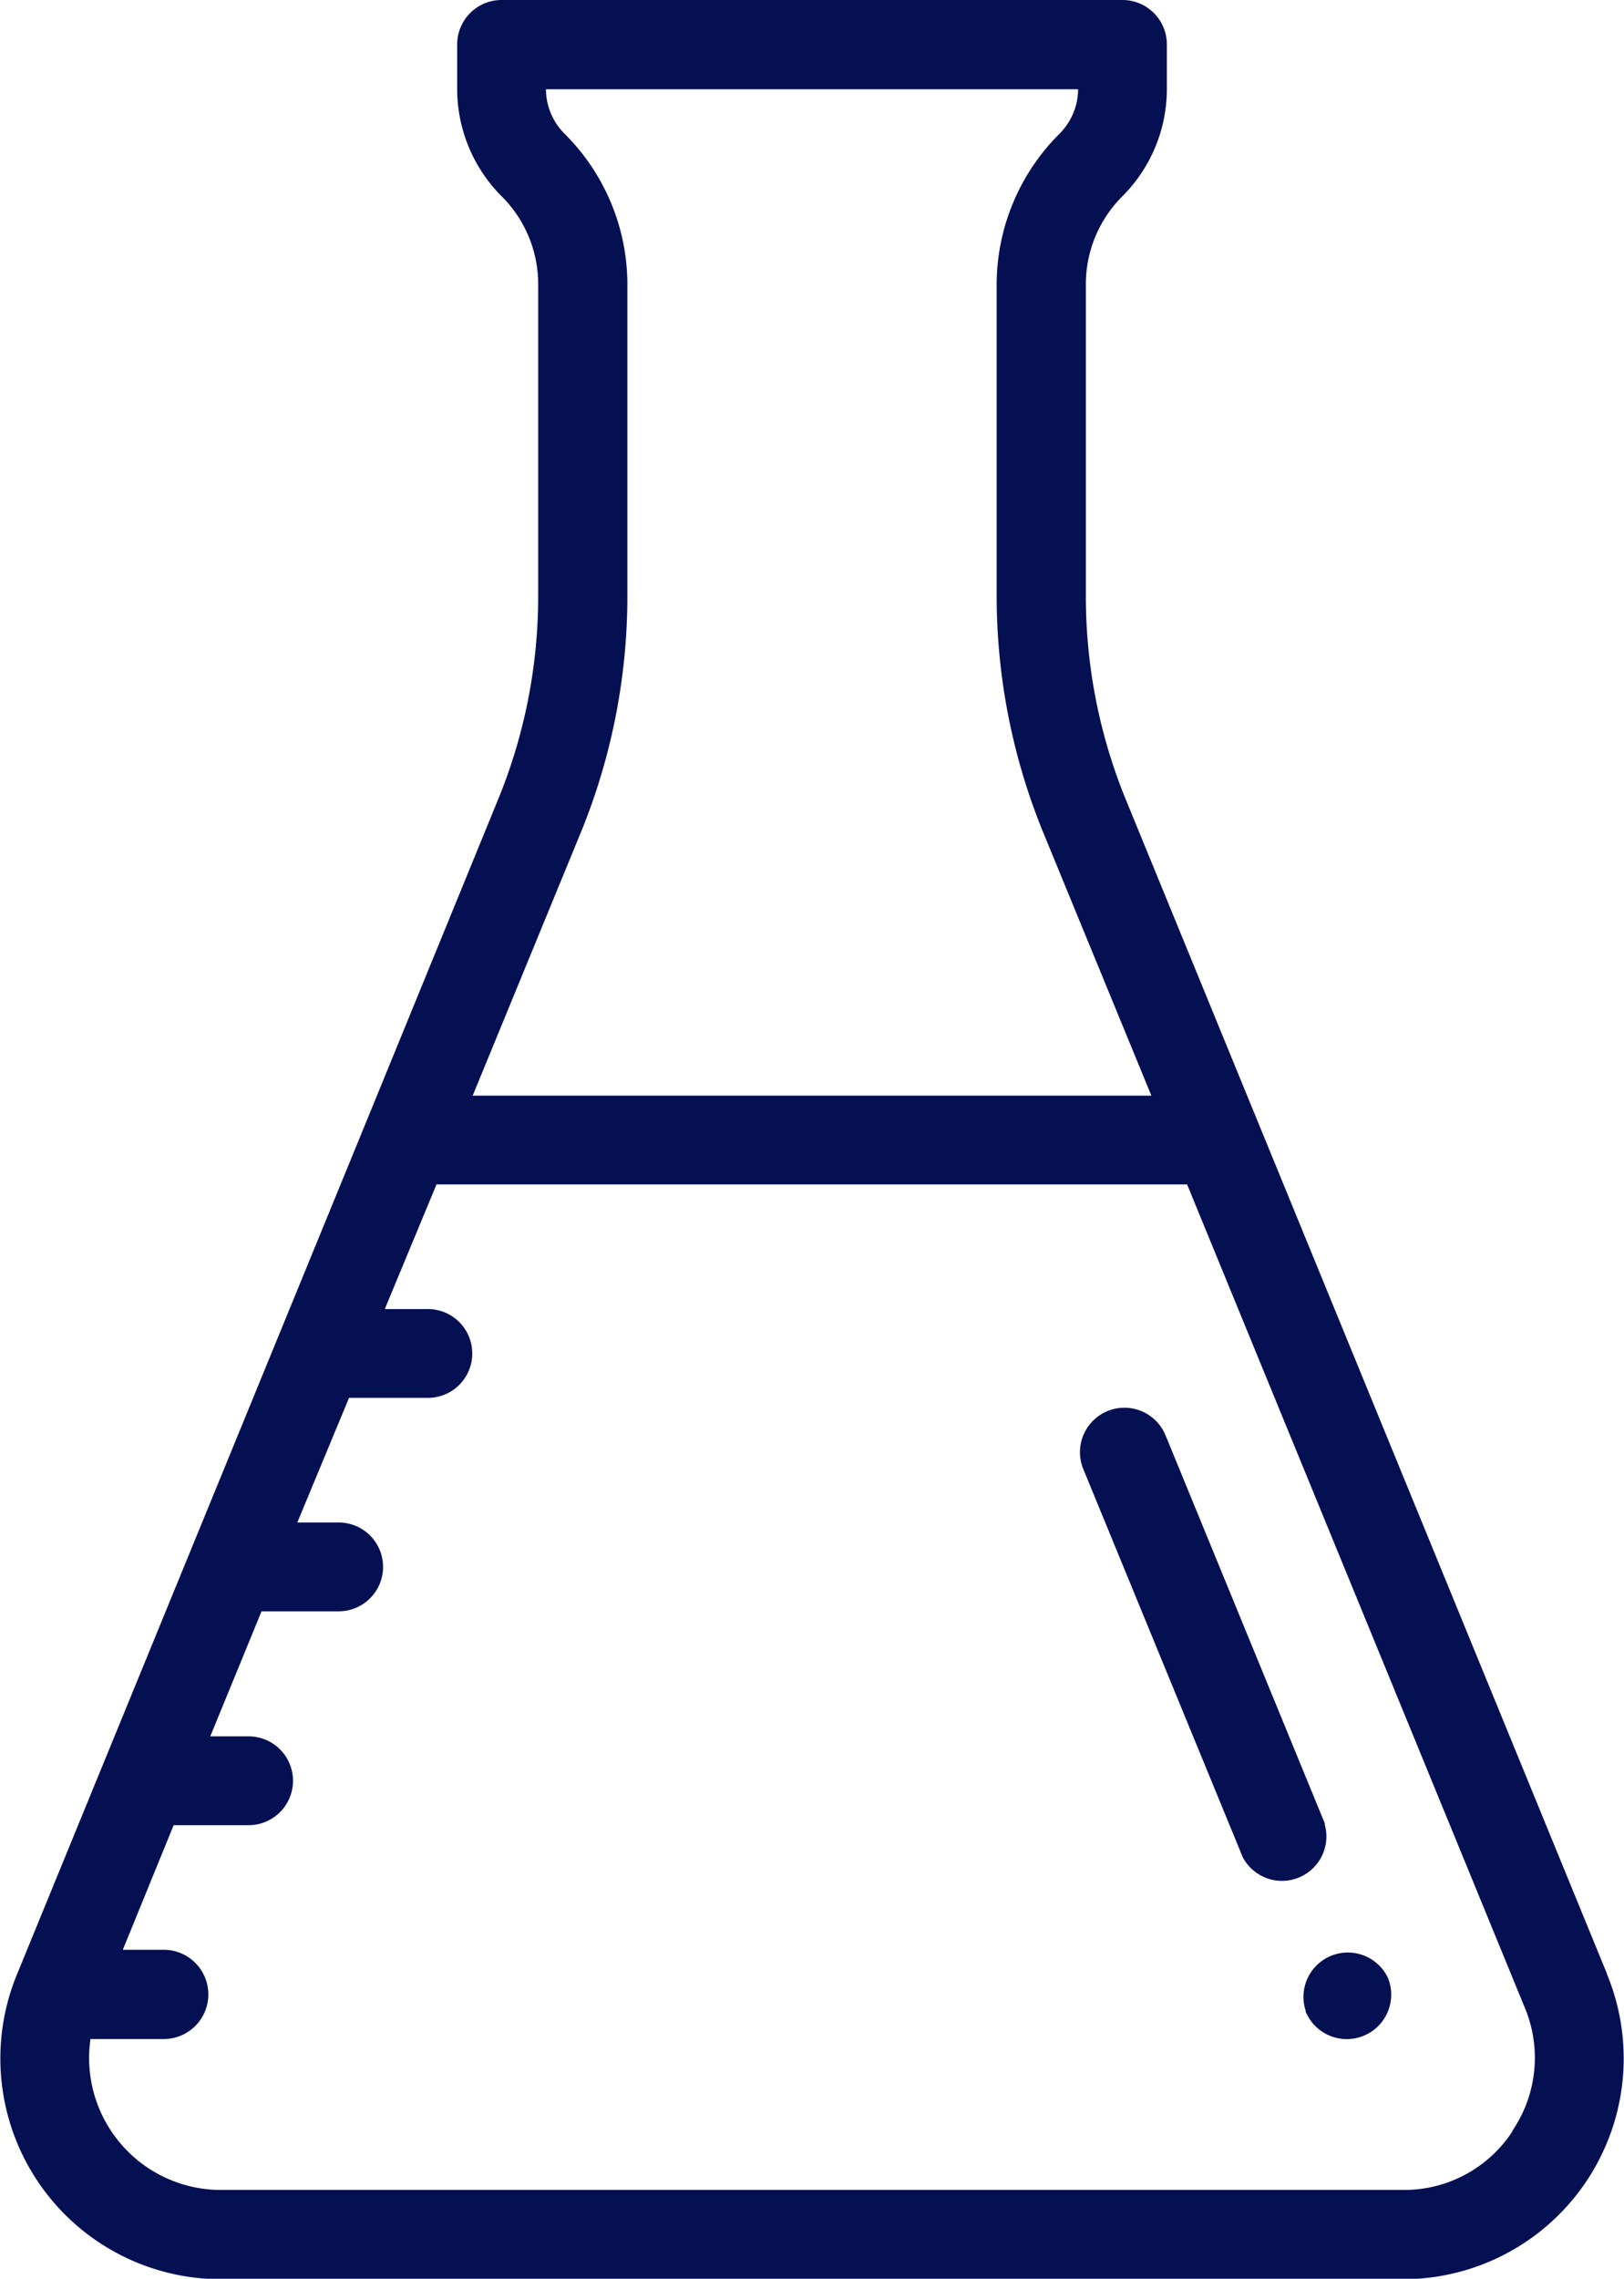 <svg xmlns="http://www.w3.org/2000/svg" width="37.689" height="52.849"><defs><style>.a{fill:#051053}</style></defs><path d="M37.3 45.79L26.13 18.55a12.43 12.43 0 01-.93-4.74V6.6a2.88 2.88 0 01.85-2.05 3.52 3.52 0 001.03-2.5V1.03A1.03 1.03 0 0026.05 0H11.64a1.03 1.03 0 00-1.03 1.03v1.02a3.52 3.52 0 001.03 2.5 2.88 2.88 0 01.85 2.05v7.2a12.42 12.42 0 01-.93 4.74l-3.07 7.5L.39 45.8a5.12 5.12 0 004.73 7.06h27.45a5.12 5.12 0 004.73-7.06zM13.47 19.33a14.48 14.48 0 001.09-5.52V6.6A4.93 4.93 0 0013.1 3.1a1.47 1.47 0 01-.43-1.03h12.35a1.47 1.47 0 01-.43 1.03 4.94 4.94 0 00-1.46 3.51v7.2a14.48 14.48 0 001.09 5.52l2.5 6.08H10.97zm21.63 30.1a3 3 0 01-2.53 1.36H5.12a3.06 3.06 0 01-3.02-3.5h1.7a1.03 1.03 0 000-2.07h-.95l1.18-2.89h1.74a1.03 1.03 0 000-2.06h-.89l1.19-2.9h1.79a1.03 1.03 0 000-2.06H6.9l1.2-2.89h1.83a1.03 1.03 0 000-2.06h-1l1.2-2.89h17.42l7.84 19.1a3.01 3.01 0 01-.3 2.86zm0 0" class="a"/><path d="M32.2 45.85a1.03 1.03 0 00-1.9.78v.02a1.03 1.03 0 101.91-.78zm0 0M30.75 42.3l-3.7-9.01a1.03 1.03 0 10-1.91.78l3.7 9a1.03 1.03 0 001.9-.77zm0 0" class="a"/></svg>